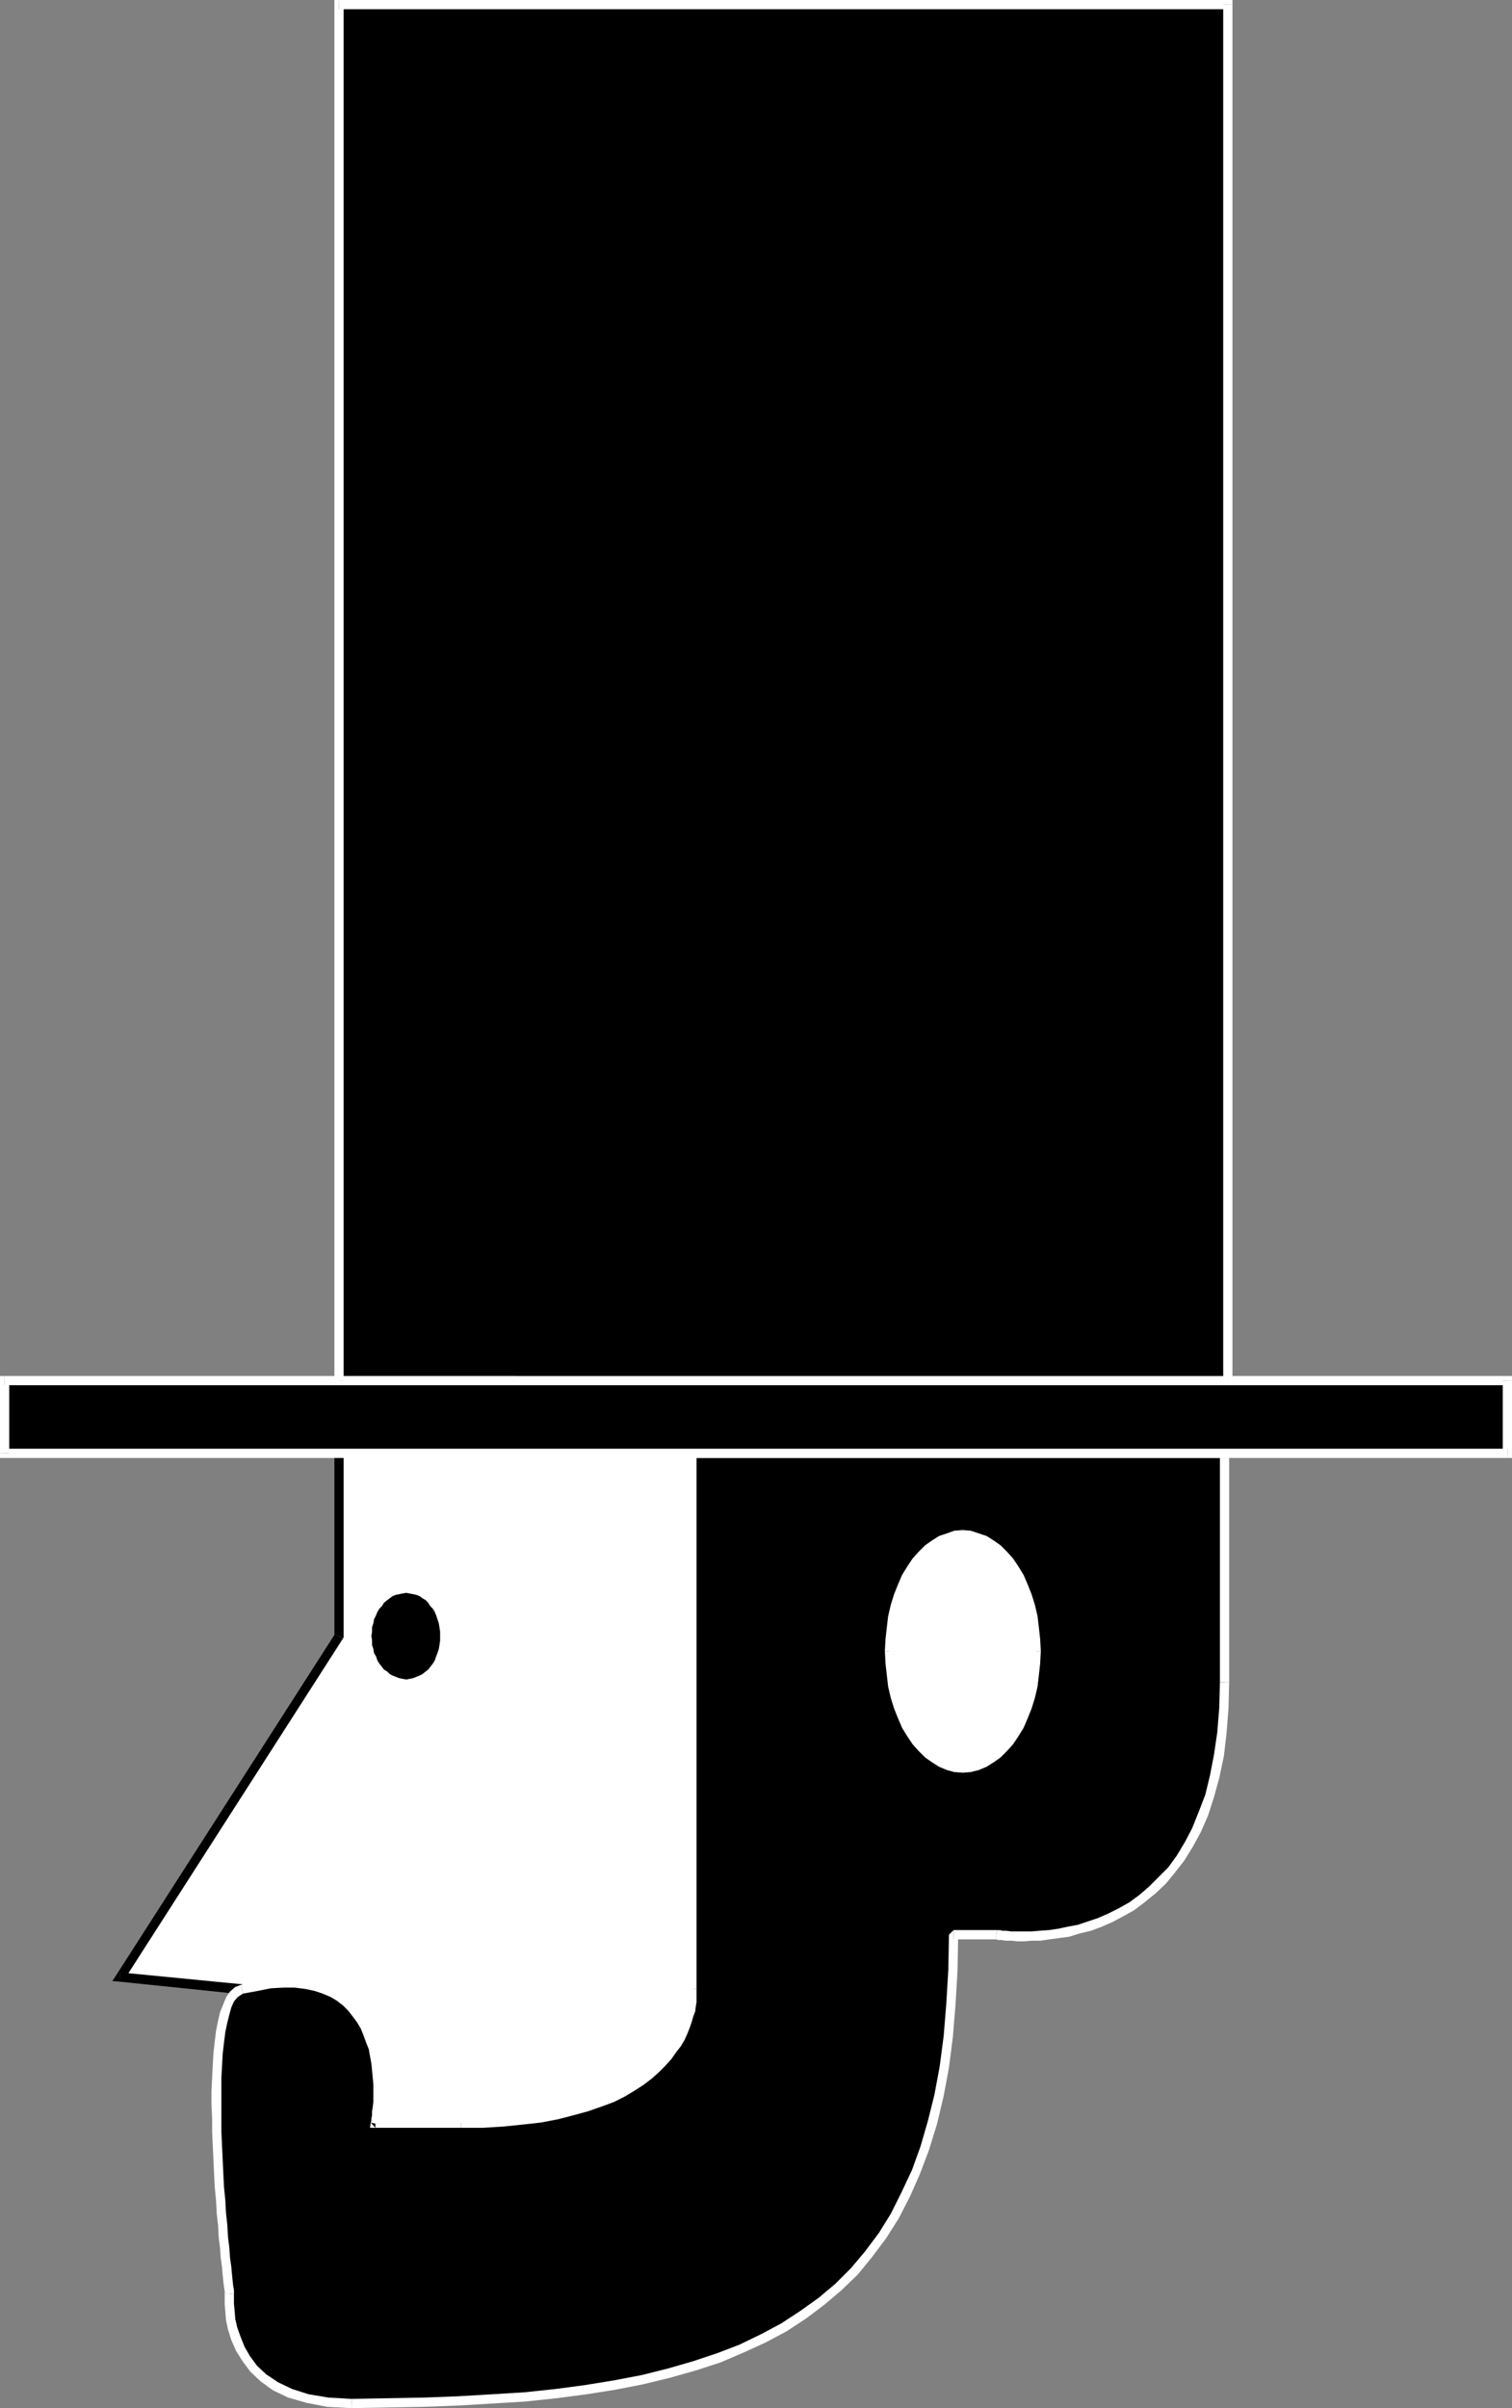 <?xml version="1.0" encoding="UTF-8" standalone="no"?>
<svg
   version="1.0"
   width="97.827mm"
   height="155.711mm"
   id="svg38"
   sodipodi:docname="Abraham Lincoln 04.wmf"
   xmlns:inkscape="http://www.inkscape.org/namespaces/inkscape"
   xmlns:sodipodi="http://sodipodi.sourceforge.net/DTD/sodipodi-0.dtd"
   xmlns="http://www.w3.org/2000/svg"
   xmlns:svg="http://www.w3.org/2000/svg">
  <rect width="100%" height="100%" fill="#808080" stroke="none"/>
  <sodipodi:namedview
     id="namedview38"
     pagecolor="#ffffff"
     bordercolor="#000000"
     borderopacity="0.25"
     inkscape:showpageshadow="2"
     inkscape:pageopacity="0.0"
     inkscape:pagecheckerboard="0"
     inkscape:deskcolor="#d1d1d1"
     inkscape:document-units="mm" />
  <defs
     id="defs1">
    <pattern
       id="WMFhbasepattern"
       patternUnits="userSpaceOnUse"
       width="6"
       height="6"
       x="0"
       y="0" />
  </defs>
  <path
     style="fill:#ffffff;fill-opacity:1;fill-rule:evenodd;stroke:none"
     d="m 82.9,352.269 v 47.508 l -53.489,83.381 29.734,3.07 3.717,29.571 50.419,23.431 86.132,-36.843 -2.262,-123.132 -18.907,-33.611 z"
     id="path1" />
  <path
     style="fill:#000000;fill-opacity:1;fill-rule:evenodd;stroke:none"
     d="m 83.87,400.423 0.162,-0.646 v -47.508 h -2.262 v 47.508 l 0.162,-0.485 1.939,1.131 0.162,-0.323 v -0.323 z"
     id="path2" />
  <path
     style="fill:#000000;fill-opacity:1;fill-rule:evenodd;stroke:none"
     d="m 29.411,482.026 0.97,1.778 53.489,-83.381 -1.939,-1.131 -53.489,83.381 0.808,1.616 -0.808,-1.616 -0.97,1.454 1.778,0.162 z"
     id="path3" />
  <path
     style="fill:#000000;fill-opacity:1;fill-rule:evenodd;stroke:none"
     d="m 60.277,485.904 -0.97,-0.97 -29.896,-2.909 -0.162,2.262 29.734,3.07 -0.97,-0.97 2.262,-0.485 -0.162,-0.808 -0.808,-0.162 z"
     id="path4" />
  <path
     style="fill:#000000;fill-opacity:1;fill-rule:evenodd;stroke:none"
     d="m 63.347,514.829 0.646,0.808 -3.717,-29.733 -2.262,0.485 3.717,29.571 0.646,0.808 -0.646,-0.808 0.162,0.646 0.485,0.162 z"
     id="path5" />
  <path
     style="fill:#000000;fill-opacity:1;fill-rule:evenodd;stroke:none"
     d="m 112.796,538.26 h 0.97 l -50.419,-23.431 -0.97,1.939 50.419,23.592 h 0.97 -0.97 l 0.485,0.162 0.485,-0.162 z"
     id="path6" />
  <path
     style="fill:#000000;fill-opacity:1;fill-rule:evenodd;stroke:none"
     d="m 198.282,502.387 0.646,-1.131 -86.132,37.004 0.97,2.101 86.132,-37.004 0.646,-0.97 -0.646,0.97 0.646,-0.323 v -0.646 z"
     id="path7" />
  <path
     style="fill:#000000;fill-opacity:1;fill-rule:evenodd;stroke:none"
     d="m 196.182,379.739 -0.162,-0.485 2.262,123.132 h 2.262 l -2.262,-123.132 -0.162,-0.646 0.162,0.646 v -0.323 l -0.162,-0.323 z"
     id="path8" />
  <path
     style="fill:#000000;fill-opacity:1;fill-rule:evenodd;stroke:none"
     d="m 178.244,346.775 -0.97,-0.485 18.907,33.449 1.939,-1.131 -18.907,-33.449 -1.131,-0.646 1.131,0.646 -0.323,-0.646 h -0.808 z"
     id="path9" />
  <path
     style="fill:#000000;fill-opacity:1;fill-rule:evenodd;stroke:none"
     d="m 84.032,352.269 -0.97,1.131 95.182,-6.625 -0.162,-2.262 -95.182,6.625 -1.131,1.131 1.131,-1.131 h -1.131 v 1.131 z"
     id="path10" />
  <path
     style="fill:#000000;fill-opacity:1;fill-rule:evenodd;stroke:none"
     d="m 169.195,355.177 v 131.05 0 0.323 0.485 0.485 0.808 0.808 l -0.162,0.97 -0.162,1.131 -0.323,1.293 -0.485,1.131 -0.323,1.454 -0.646,1.454 -0.808,1.454 -0.808,1.454 -0.97,1.454 -1.131,1.616 -1.454,1.616 -1.454,1.454 -1.778,1.454 -1.939,1.454 -2.101,1.454 -2.424,1.293 -2.586,1.293 -2.909,1.293 -3.232,0.97 -3.394,1.131 -3.878,0.808 -4.04,0.808 -4.363,0.485 -4.686,0.485 -5.01,0.323 h -5.333 -3.717 -3.232 -2.909 -2.262 -2.101 -1.616 -1.454 -0.97 -0.97 -0.646 -0.485 -0.323 -0.162 v 0 H 91.788 v 0 0 l 0.162,-0.485 v -0.485 l 0.162,-0.808 v -0.97 l 0.162,-1.131 0.162,-1.131 v -1.454 -1.454 -1.616 l -0.162,-1.778 -0.162,-1.616 -0.162,-1.778 -0.323,-1.778 -0.485,-1.778 -0.485,-1.939 -0.646,-1.616 -0.808,-1.778 -0.97,-1.616 -0.97,-1.616 -1.293,-1.454 -1.293,-1.293 -1.616,-1.293 -1.778,-0.97 -1.939,-0.808 -2.101,-0.808 -2.424,-0.485 -2.586,-0.323 h -2.909 l -3.232,0.162 -3.232,0.485 -3.717,0.97 -0.97,0.485 -1.131,0.808 -0.808,1.131 -0.646,1.454 -0.646,1.939 -0.485,2.101 -0.485,2.262 -0.323,2.585 -0.323,2.747 -0.162,3.07 -0.162,2.909 -0.162,3.232 v 3.393 l 0.162,3.393 v 3.232 l 0.162,3.555 0.162,3.393 0.162,3.393 0.162,3.232 0.323,3.232 0.162,3.232 0.323,2.909 0.162,2.747 0.323,2.747 0.162,2.424 0.323,2.101 0.162,1.939 0.162,1.616 0.162,1.293 0.162,0.97 v 0.646 0.162 0.323 0.808 1.293 l 0.162,1.778 0.162,2.101 0.485,2.101 0.808,2.585 1.131,2.424 1.293,2.424 1.939,2.424 2.424,2.262 2.909,2.101 3.555,1.778 4.202,1.293 5.01,0.808 5.818,0.323 9.05,-0.162 8.726,-0.162 8.403,-0.323 8.242,-0.485 7.918,-0.485 7.757,-0.808 7.272,-0.97 6.949,-1.131 6.787,-1.293 6.464,-1.616 6.302,-1.778 5.818,-1.939 5.656,-2.262 5.333,-2.424 5.01,-2.747 4.686,-3.07 4.525,-3.232 4.202,-3.555 3.878,-3.878 3.555,-4.201 3.232,-4.525 3.07,-4.848 2.747,-5.171 2.424,-5.494 2.262,-5.817 1.778,-6.302 1.616,-6.625 1.293,-6.948 0.97,-7.595 0.646,-7.756 0.485,-8.241 0.162,-8.726 h 10.342 0.323 l 0.485,0.162 h 0.646 l 0.97,0.162 h 1.293 l 1.616,0.162 h 1.616 l 1.778,-0.162 h 2.101 l 2.262,-0.323 2.262,-0.323 2.424,-0.485 2.424,-0.485 2.586,-0.808 2.586,-0.97 2.586,-0.97 2.586,-1.454 2.747,-1.454 2.424,-1.778 2.586,-2.101 2.262,-2.424 2.424,-2.585 2.101,-2.909 2.101,-3.232 1.778,-3.555 1.778,-4.04 1.454,-4.363 1.293,-4.686 0.97,-5.171 0.808,-5.494 0.485,-5.979 0.162,-6.464 v -6.464 -5.979 -5.494 -5.009 -4.525 -4.201 -3.878 -3.393 -3.07 -2.585 -2.424 -2.101 -1.778 -1.616 -1.131 -1.131 -0.808 -0.646 -0.485 -0.323 -0.162 -0.162 0 0.162 0.162 0.162 0.162 0.323 0.162 0.162 0.162 0 z"
     id="path11" />
  <path
     style="fill:#ffffff;fill-opacity:1;fill-rule:evenodd;stroke:none"
     d="m 170.326,486.066 v 0.162 -131.05 h -2.262 v 131.05 0 0 0 0 z"
     id="path12" />
  <path
     style="fill:#ffffff;fill-opacity:1;fill-rule:evenodd;stroke:none"
     d="m 112.796,520 v 0 h 5.333 l 5.171,-0.323 4.686,-0.485 4.363,-0.485 4.202,-0.808 3.717,-0.97 3.555,-0.97 3.232,-1.131 3.07,-1.131 2.586,-1.293 2.424,-1.454 2.262,-1.454 2.101,-1.616 1.616,-1.454 1.616,-1.616 1.454,-1.616 1.131,-1.616 1.131,-1.454 0.97,-1.616 0.646,-1.454 0.646,-1.616 0.485,-1.454 0.323,-1.131 0.485,-1.293 0.162,-1.293 0.162,-0.97 v -0.97 -0.646 -0.646 -0.485 -0.323 -0.162 l -2.262,0.162 v 0 0.323 0.485 0.485 0.646 0.808 l -0.162,0.97 -0.162,1.131 -0.323,1.131 -0.323,1.131 -0.485,1.293 -0.646,1.454 -0.646,1.293 -0.808,1.454 -0.97,1.454 -1.131,1.454 -1.293,1.616 -1.454,1.454 -1.616,1.454 -1.939,1.293 -2.101,1.454 -2.424,1.293 -2.424,1.293 -2.909,1.131 -3.07,1.131 -3.394,0.97 -3.717,0.808 -4.04,0.646 -4.202,0.646 -4.686,0.485 -5.01,0.323 h -5.333 v 0 z"
     id="path13" />
  <path
     style="fill:#ffffff;fill-opacity:1;fill-rule:evenodd;stroke:none"
     d="m 90.657,518.707 1.131,0.162 v 1.131 h 0.162 v 0 h 0.162 0.323 0.485 0.646 0.97 0.97 1.454 1.616 2.101 2.262 2.909 3.232 3.717 v -2.262 h -3.717 -3.232 -2.909 -2.262 -2.101 -1.616 -1.454 -0.97 -0.97 -0.646 -0.485 -0.323 -0.162 v 0 H 91.788 v 1.131 l 1.131,0.323 -2.262,-0.485 -0.162,1.293 h 1.293 z"
     id="path14" />
  <path
     style="fill:#ffffff;fill-opacity:1;fill-rule:evenodd;stroke:none"
     d="m 59.469,487.197 v 0 l 3.555,-0.646 3.232,-0.646 3.07,-0.162 h 2.747 l 2.586,0.323 2.262,0.485 1.939,0.646 1.939,0.808 1.616,0.97 1.454,1.131 1.293,1.293 1.131,1.454 0.97,1.293 0.97,1.616 0.646,1.616 0.646,1.778 0.646,1.616 0.323,1.778 0.323,1.778 0.162,1.616 0.162,1.778 0.162,1.616 v 1.616 1.454 1.293 l -0.162,1.293 -0.162,0.97 v 0.97 l -0.162,0.808 v 0.485 l -0.162,0.485 v 0 l 2.262,0.485 v -0.323 l 0.162,-0.162 v -0.646 l 0.162,-0.808 v -0.97 l 0.162,-1.131 0.162,-1.293 v -1.454 -1.454 -1.778 l -0.162,-1.616 -0.162,-1.778 -0.162,-1.778 -0.323,-1.939 -0.485,-1.778 -0.485,-1.939 -0.808,-1.778 -0.646,-1.778 -1.131,-1.778 -1.131,-1.616 -1.131,-1.616 -1.454,-1.454 -1.778,-1.131 -1.939,-1.293 -2.101,-0.808 -2.262,-0.808 -2.424,-0.485 -2.747,-0.323 h -2.909 l -3.232,0.162 -3.555,0.485 -3.717,0.97 v 0 z"
     id="path15" />
  <path
     style="fill:#ffffff;fill-opacity:1;fill-rule:evenodd;stroke:none"
     d="m 57.206,560.721 v -0.323 -0.162 -0.646 l -0.162,-0.808 -0.162,-1.454 -0.162,-1.616 -0.162,-1.778 -0.323,-2.262 -0.162,-2.424 -0.323,-2.585 -0.162,-2.909 -0.323,-2.909 -0.162,-3.07 -0.323,-3.232 -0.162,-3.232 -0.162,-3.393 -0.162,-3.555 -0.162,-3.393 v -3.232 -3.393 -3.393 -3.07 l 0.162,-3.07 0.162,-2.909 0.323,-2.747 0.323,-2.585 0.485,-2.262 0.485,-1.939 0.485,-1.778 0.646,-1.454 0.808,-0.97 0.646,-0.485 0.808,-0.485 -0.646,-2.101 -1.293,0.485 -1.293,1.131 -0.97,1.454 -0.646,1.616 -0.808,1.939 -0.485,2.101 -0.485,2.424 -0.323,2.585 -0.323,2.909 -0.162,2.909 -0.162,3.07 -0.162,3.232 v 3.393 l 0.162,3.393 v 3.232 l 0.162,3.555 0.162,3.393 0.162,3.393 0.162,3.232 0.323,3.393 0.162,3.07 0.323,2.909 0.162,2.909 0.323,2.585 0.162,2.424 0.323,2.262 0.162,1.939 0.162,1.616 0.162,1.293 0.162,0.97 v 0.646 0.162 -0.323 l 2.262,0.323 v -0.162 -0.162 z"
     id="path16" />
  <path
     style="fill:#ffffff;fill-opacity:1;fill-rule:evenodd;stroke:none"
     d="m 85.971,586.253 v 0 l -5.656,-0.323 -4.848,-0.808 -4.04,-1.293 -3.394,-1.616 -2.909,-1.939 -2.262,-2.101 -1.778,-2.424 -1.293,-2.262 -0.97,-2.424 -0.808,-2.262 -0.485,-2.101 -0.162,-2.101 -0.162,-1.616 v -1.293 -0.808 -0.162 L 54.944,560.398 v 0.485 0.808 1.454 l 0.162,1.778 0.162,2.101 0.485,2.262 0.808,2.585 1.131,2.585 1.616,2.585 1.939,2.585 2.586,2.424 2.909,2.101 3.717,1.778 4.525,1.293 5.01,0.97 5.979,0.323 v 0 z"
     id="path17" />
  <path
     style="fill:#ffffff;fill-opacity:1;fill-rule:evenodd;stroke:none"
     d="m 233.188,471.684 -1.131,1.131 -0.162,8.564 -0.485,8.241 -0.646,7.918 -0.97,7.433 -1.293,6.948 -1.616,6.464 -1.778,6.14 -2.101,5.817 -2.586,5.494 -2.586,5.171 -2.909,4.686 -3.394,4.525 -3.394,4.04 -3.878,3.878 -4.04,3.393 -4.525,3.232 -4.686,3.07 -4.848,2.585 -5.333,2.585 -5.494,2.101 -5.818,1.939 -6.141,1.778 -6.464,1.616 -6.787,1.293 -6.949,1.131 -7.272,0.97 -7.595,0.808 -7.918,0.485 -8.242,0.485 -8.403,0.323 -8.726,0.162 -9.05,0.162 v 2.262 l 9.05,-0.162 8.726,-0.162 8.565,-0.323 8.08,-0.485 8.08,-0.485 7.595,-0.808 7.434,-0.97 7.11,-1.131 6.626,-1.293 6.626,-1.616 6.302,-1.778 5.979,-1.939 5.656,-2.424 5.333,-2.424 5.171,-2.747 4.686,-3.07 4.525,-3.393 4.202,-3.555 4.04,-3.878 3.555,-4.363 3.394,-4.525 3.07,-4.848 2.747,-5.333 2.424,-5.494 2.262,-5.979 1.939,-6.302 1.616,-6.787 1.293,-6.948 0.97,-7.595 0.646,-7.918 0.485,-8.241 0.162,-8.726 -1.131,1.131 z"
     id="path18" />
  <path
     style="fill:#ffffff;fill-opacity:1;fill-rule:evenodd;stroke:none"
     d="m 243.853,471.684 h -0.323 -10.342 v 2.262 h 10.342 -0.162 l 0.485,-2.262 h -0.162 -0.162 z"
     id="path19" />
  <path
     style="fill:#ffffff;fill-opacity:1;fill-rule:evenodd;stroke:none"
     d="m 298.312,411.088 v 0 l -0.162,6.302 -0.485,5.979 -0.808,5.494 -0.97,5.009 -1.131,4.686 -1.616,4.201 -1.616,4.04 -1.778,3.393 -1.939,3.232 -2.101,2.909 -2.424,2.424 -2.262,2.262 -2.424,2.101 -2.424,1.778 -2.586,1.454 -2.586,1.293 -2.586,1.131 -2.424,0.808 -2.424,0.808 -2.586,0.485 -2.262,0.485 -2.262,0.323 -2.262,0.162 -1.939,0.162 h -1.778 -1.616 -1.616 l -1.131,-0.162 h -0.97 l -0.646,-0.162 h -0.485 -0.162 l -0.485,2.262 h 0.162 l 0.646,0.162 h 0.646 l 1.131,0.162 h 1.293 l 1.616,0.162 h 1.616 l 1.939,-0.162 h 2.101 l 2.101,-0.323 2.424,-0.323 2.424,-0.323 2.586,-0.808 2.747,-0.646 2.586,-0.97 2.586,-1.131 2.747,-1.454 2.586,-1.454 2.586,-1.939 2.586,-2.101 2.586,-2.424 2.262,-2.747 2.262,-2.909 2.101,-3.393 1.939,-3.555 1.778,-4.04 1.454,-4.525 1.293,-4.686 1.131,-5.333 0.646,-5.494 0.485,-6.14 0.162,-6.464 v 0 z"
     id="path20" />
  <path
     style="fill:#ffffff;fill-opacity:1;fill-rule:evenodd;stroke:none"
     d="m 299.444,356.308 1.131,-1.131 v 0 -0.162 -0.162 -0.162 -0.323 -0.162 -0.162 -0.162 -0.162 h -2.262 v 0.162 0.162 0.323 0.485 0.646 0.808 1.131 1.131 1.616 1.778 2.101 2.424 2.585 3.07 3.393 3.878 4.201 4.525 5.009 5.494 5.979 6.464 h 2.262 v -6.464 -5.979 -5.494 -5.009 -4.525 -4.201 -3.878 -3.393 -3.07 -2.585 -2.424 -2.101 -1.778 -1.616 -1.131 -1.131 -0.808 -0.646 -0.485 -0.323 -0.162 -0.162 h -2.262 v 0.162 0.162 0.162 0.162 0.323 0.162 0.162 0.162 0 l 1.131,-1.131 v 2.262 h 1.131 v -1.131 z"
     id="path21" />
  <path
     style="fill:#ffffff;fill-opacity:1;fill-rule:evenodd;stroke:none"
     d="m 170.326,355.177 -1.131,1.131 h 130.249 v -2.262 h -130.249 l -1.131,1.131 1.131,-1.131 h -1.131 v 1.131 z"
     id="path22" />
  <path
     style="fill:#ffffff;fill-opacity:1;fill-rule:evenodd;stroke:none"
     d="m 235.45,431.933 -1.939,-0.162 -1.616,-0.323 -1.778,-0.646 -1.616,-0.97 -1.616,-1.293 -1.454,-1.454 -1.454,-1.616 -1.131,-1.778 -1.131,-2.101 -1.131,-2.101 -0.808,-2.424 -0.808,-2.424 -0.646,-2.585 -0.323,-2.747 -0.323,-2.909 -0.162,-2.909 0.162,-2.909 0.323,-2.747 0.323,-2.747 0.646,-2.585 0.808,-2.424 0.808,-2.424 1.131,-2.101 1.131,-2.101 1.131,-1.778 1.454,-1.616 1.454,-1.454 1.616,-1.293 1.616,-0.97 1.778,-0.646 1.616,-0.323 1.939,-0.162 1.778,0.162 1.778,0.323 1.778,0.646 1.616,0.97 1.616,1.293 1.454,1.454 1.293,1.616 1.293,1.778 1.131,2.101 1.131,2.101 0.808,2.424 0.808,2.424 0.485,2.585 0.485,2.747 0.323,2.747 0.162,2.909 -0.162,2.909 -0.323,2.909 -0.485,2.747 -0.485,2.585 -0.808,2.424 -0.808,2.424 -1.131,2.101 -1.131,2.101 -1.293,1.778 -1.293,1.616 -1.454,1.454 -1.616,1.293 -1.616,0.97 -1.778,0.646 -1.778,0.323 z"
     id="path23" />
  <path
     style="fill:#ffffff;fill-opacity:1;fill-rule:evenodd;stroke:none"
     d="m 216.382,403.493 v 0 l 0.162,3.07 0.323,2.909 0.323,2.747 0.646,2.747 0.808,2.585 0.97,2.424 0.97,2.262 1.293,2.101 1.293,1.939 1.454,1.616 1.616,1.616 1.616,1.131 1.778,1.131 1.939,0.808 1.778,0.485 2.101,0.162 v -2.424 l -1.778,-0.162 -1.454,-0.323 -1.616,-0.646 -1.454,-0.808 -1.454,-1.131 -1.454,-1.293 -1.293,-1.616 -1.131,-1.778 -1.131,-1.939 -0.97,-2.101 -0.97,-2.262 -0.646,-2.424 -0.646,-2.585 -0.323,-2.585 -0.323,-2.747 -0.162,-2.909 v 0 z"
     id="path24" />
  <path
     style="fill:#ffffff;fill-opacity:1;fill-rule:evenodd;stroke:none"
     d="m 235.45,373.922 v 0 l -2.101,0.162 -1.778,0.646 -1.939,0.646 -1.778,1.131 -1.616,1.131 -1.616,1.616 -1.454,1.616 -1.293,1.939 -1.293,2.101 -0.97,2.262 -0.97,2.424 -0.808,2.585 -0.646,2.747 -0.323,2.747 -0.323,2.909 -0.162,2.909 h 2.262 l 0.162,-2.747 0.323,-2.747 0.323,-2.747 0.646,-2.424 0.646,-2.424 0.97,-2.262 0.97,-2.101 1.131,-1.939 1.131,-1.778 1.293,-1.616 1.454,-1.293 1.454,-1.131 1.454,-0.808 1.616,-0.646 1.454,-0.323 1.778,-0.162 v 0 z"
     id="path25" />
  <path
     style="fill:#ffffff;fill-opacity:1;fill-rule:evenodd;stroke:none"
     d="m 254.519,403.493 v 0 l -0.162,-2.909 -0.323,-2.909 -0.323,-2.747 -0.646,-2.747 -0.808,-2.585 -0.97,-2.424 -0.97,-2.262 -1.293,-2.101 -1.293,-1.939 -1.454,-1.616 -1.616,-1.616 -1.616,-1.131 -1.778,-1.131 -1.939,-0.646 -1.939,-0.646 -1.939,-0.162 v 2.424 l 1.616,0.162 1.616,0.323 1.616,0.646 1.454,0.808 1.454,1.131 1.454,1.293 1.293,1.616 1.131,1.778 1.131,1.939 0.97,2.101 0.808,2.262 0.808,2.424 0.485,2.424 0.485,2.747 0.323,2.747 v 2.747 0 z"
     id="path26" />
  <path
     style="fill:#ffffff;fill-opacity:1;fill-rule:evenodd;stroke:none"
     d="m 235.45,433.226 v 0 l 1.939,-0.162 1.939,-0.485 1.939,-0.808 1.778,-1.131 1.616,-1.131 1.616,-1.616 1.454,-1.616 1.293,-1.939 1.293,-2.101 0.97,-2.262 0.97,-2.424 0.808,-2.585 0.646,-2.747 0.323,-2.747 0.323,-2.909 0.162,-3.07 h -2.424 v 2.909 l -0.323,2.747 -0.485,2.585 -0.485,2.585 -0.808,2.424 -0.808,2.262 -0.97,2.101 -1.131,1.939 -1.131,1.778 -1.293,1.616 -1.454,1.293 -1.454,1.131 -1.454,0.808 -1.616,0.646 -1.616,0.323 -1.616,0.162 v 0 z"
     id="path27" />
  <path
     style="fill:#000000;fill-opacity:1;fill-rule:evenodd;stroke:none"
     d="M 1.131,355.177 V 337.402 H 368.608 v 17.775 z"
     id="path28" />
  <path
     style="fill:#ffffff;fill-opacity:1;fill-rule:evenodd;stroke:none"
     d="M 1.131,336.271 0,337.402 v 17.775 h 2.262 v -17.775 l -1.131,1.131 v -2.262 H 0 v 1.131 z"
     id="path29" />
  <path
     style="fill:#ffffff;fill-opacity:1;fill-rule:evenodd;stroke:none"
     d="m 369.739,337.402 -1.131,-1.131 H 1.131 v 2.262 H 368.608 l -1.131,-1.131 h 2.262 v -1.131 h -1.131 z"
     id="path30" />
  <path
     style="fill:#ffffff;fill-opacity:1;fill-rule:evenodd;stroke:none"
     d="m 368.608,356.308 1.131,-1.131 V 337.402 H 367.477 v 17.775 l 1.131,-1.131 v 2.262 h 1.131 v -1.131 z"
     id="path31" />
  <path
     style="fill:#ffffff;fill-opacity:1;fill-rule:evenodd;stroke:none"
     d="m 0,355.177 1.131,1.131 H 368.608 v -2.262 H 1.131 l 1.131,1.131 H 0 v 1.131 h 1.131 z"
     id="path32" />
  <path
     style="fill:#000000;fill-opacity:1;fill-rule:evenodd;stroke:none"
     d="M 300.252,1.131 V 337.402 H 82.9 V 1.131 Z"
     id="path33" />
  <path
     style="fill:#ffffff;fill-opacity:1;fill-rule:evenodd;stroke:none"
     d="m 300.252,338.533 1.131,-1.131 V 1.131 h -2.262 V 337.402 l 1.131,-1.131 v 2.262 h 1.131 v -1.131 z"
     id="path34" />
  <path
     style="fill:#ffffff;fill-opacity:1;fill-rule:evenodd;stroke:none"
     d="m 81.769,337.402 1.131,1.131 H 300.252 v -2.262 H 82.9 l 1.131,1.131 h -2.262 v 1.131 h 1.131 z"
     id="path35" />
  <path
     style="fill:#ffffff;fill-opacity:1;fill-rule:evenodd;stroke:none"
     d="M 82.9,0 81.769,1.131 V 337.402 h 2.262 V 1.131 L 82.9,2.262 V 0 h -1.131 v 1.131 z"
     id="path36" />
  <path
     style="fill:#ffffff;fill-opacity:1;fill-rule:evenodd;stroke:none"
     d="M 301.383,1.131 300.252,0 H 82.9 V 2.262 H 300.252 l -1.131,-1.131 h 2.262 V 0 h -1.131 z"
     id="path37" />
  <path
     style="fill:#000000;fill-opacity:1;fill-rule:evenodd;stroke:none"
     d="m 99.384,410.441 -0.97,-0.162 -0.808,-0.162 -0.808,-0.323 -0.808,-0.323 -0.646,-0.323 -0.646,-0.646 -0.808,-0.485 -0.485,-0.646 -0.646,-0.808 -0.485,-0.808 -0.323,-0.97 -0.485,-0.808 -0.162,-0.97 -0.323,-0.97 v -1.131 l -0.162,-1.131 0.162,-0.97 v -1.131 l 0.323,-0.97 0.162,-0.97 0.485,-0.97 0.323,-0.808 0.485,-0.808 0.646,-0.646 0.485,-0.808 0.808,-0.646 0.646,-0.485 0.646,-0.485 0.808,-0.323 0.808,-0.162 0.808,-0.162 0.97,-0.162 0.808,0.162 0.808,0.162 0.808,0.162 0.808,0.323 0.646,0.485 0.808,0.485 0.646,0.646 0.485,0.808 0.646,0.646 0.485,0.808 0.323,0.808 0.323,0.97 0.323,0.97 0.162,0.97 0.162,1.131 v 0.97 1.131 l -0.162,1.131 -0.162,0.97 -0.323,0.97 -0.323,0.808 -0.323,0.97 -0.485,0.808 -0.646,0.808 -0.485,0.646 -0.646,0.485 -0.808,0.646 -0.646,0.323 -0.808,0.323 -0.808,0.323 -0.808,0.162 z"
     id="path38" />
</svg>
